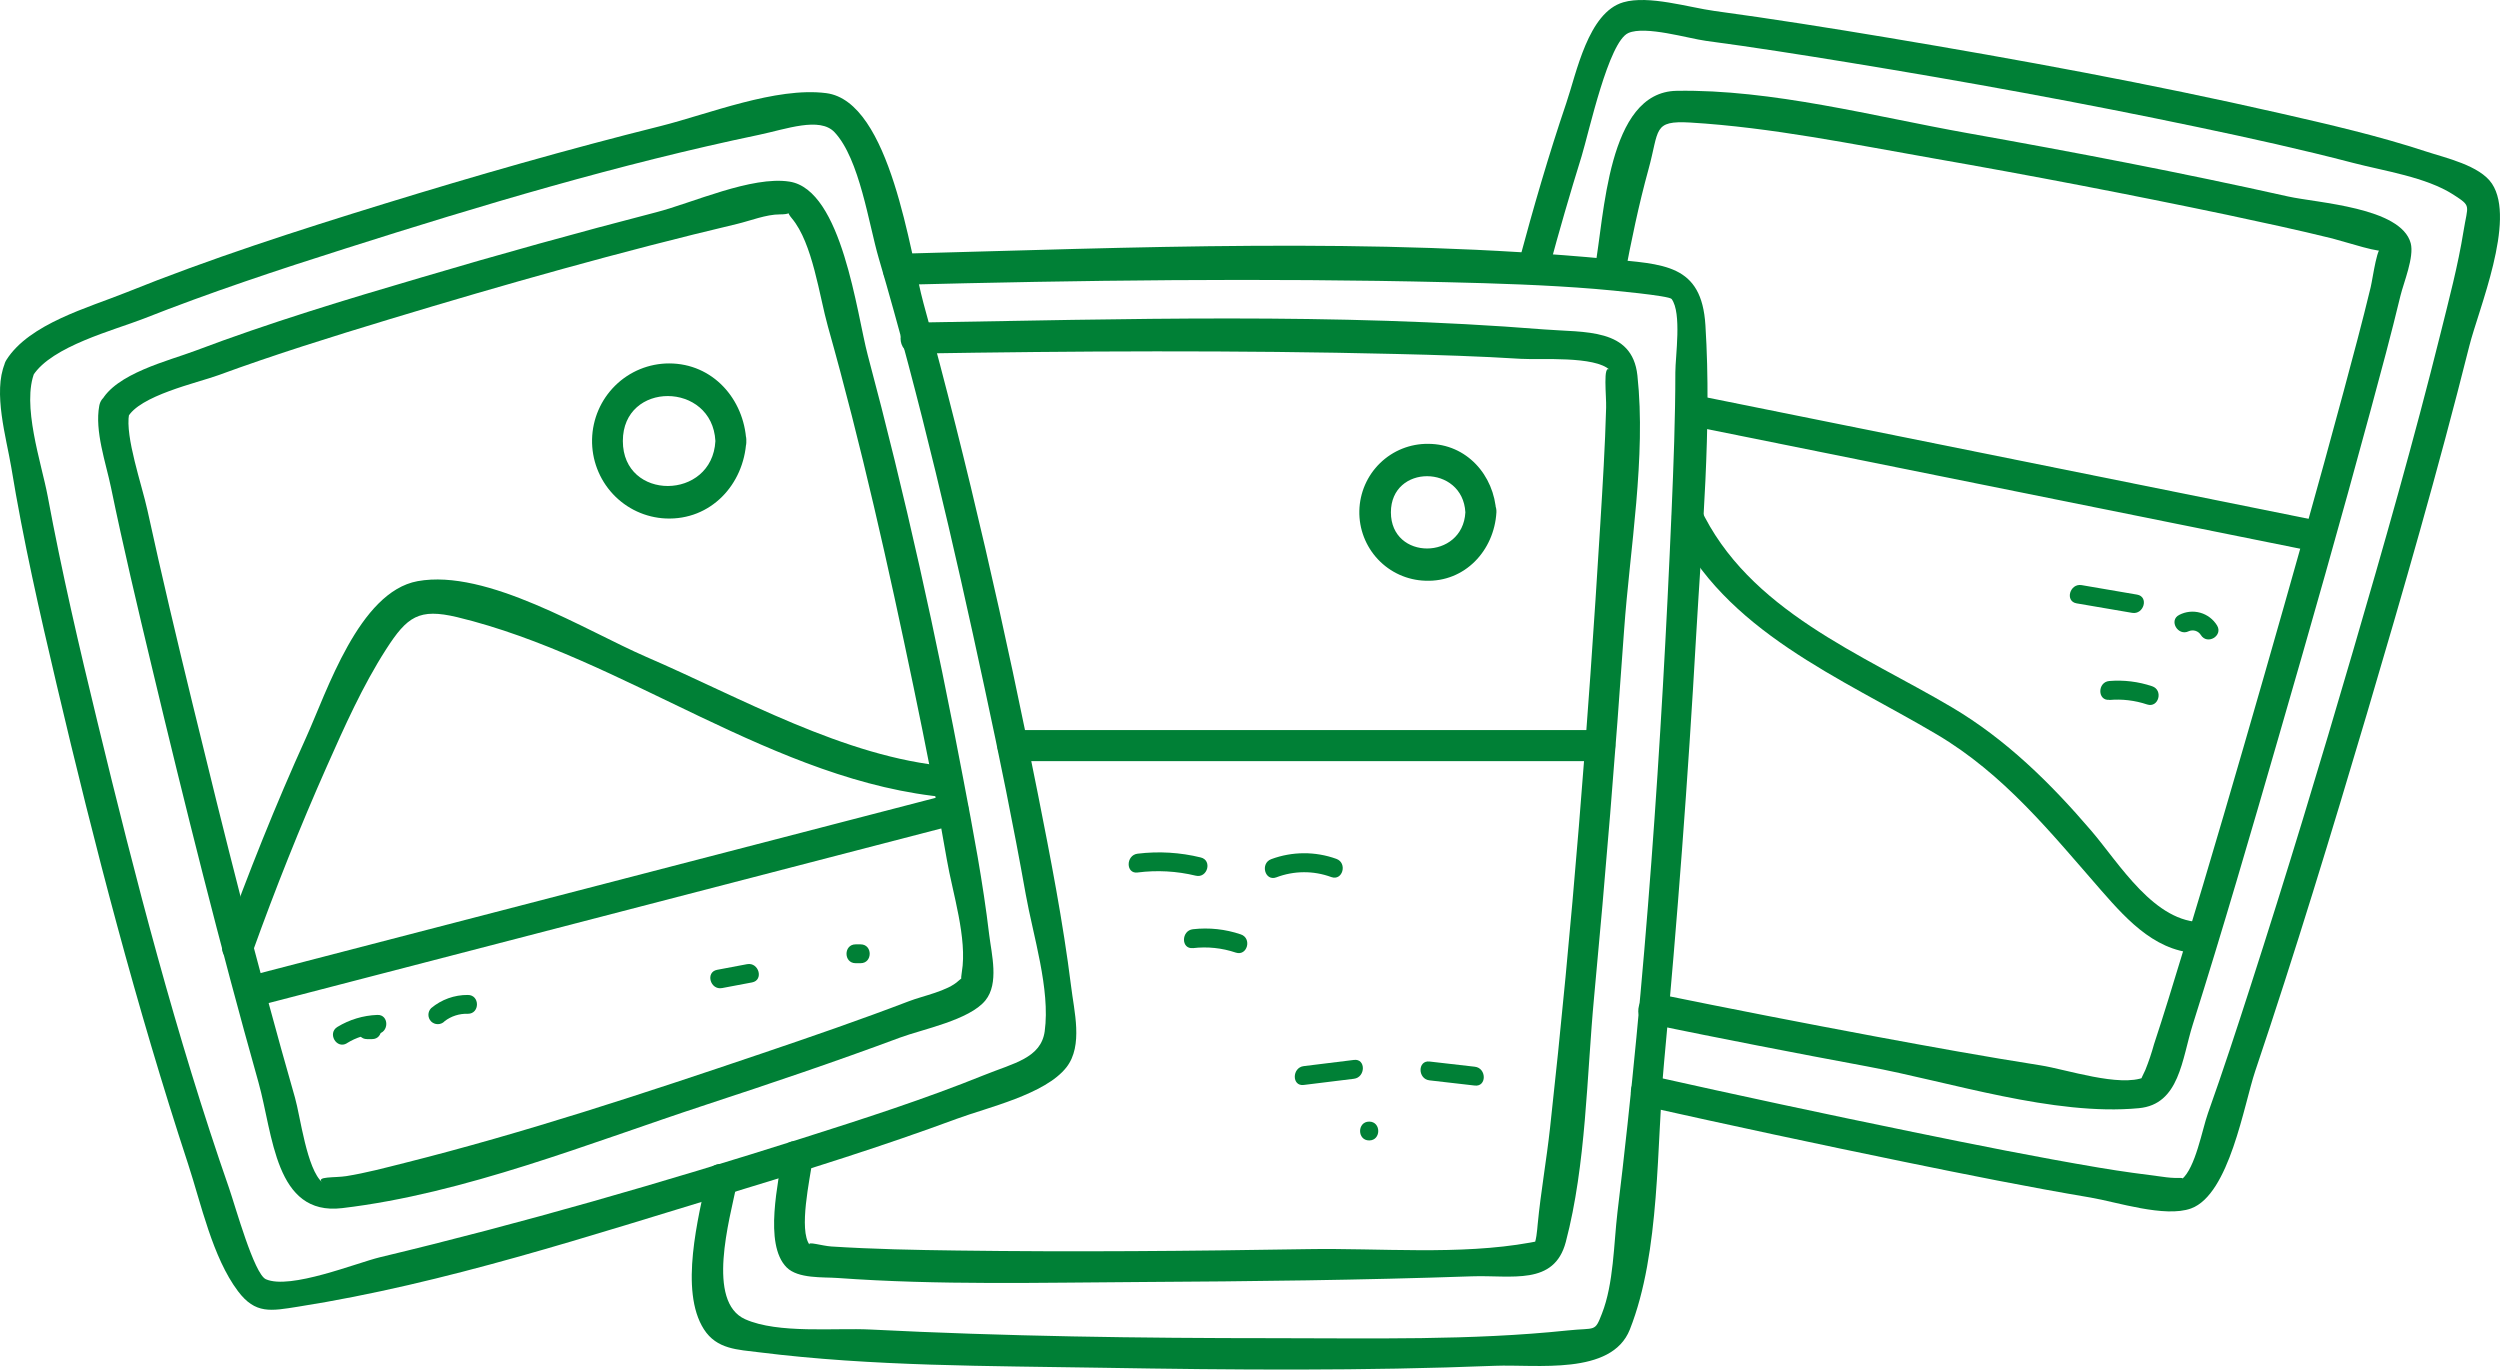 <?xml version="1.0" encoding="UTF-8"?>
<svg xmlns="http://www.w3.org/2000/svg" width="230" height="126" viewBox="0 0 230 126" fill="none">
  <g clip-path="url(#clip0_17007_9269)">
    <path d="M104.659 80.269C106.446 80.04 108.259 80.14 110.01 80.563C111.092 80.823 111.554 79.145 110.469 78.886C108.568 78.419 106.6 78.302 104.659 78.539C103.57 78.671 103.556 80.411 104.659 80.272V80.269Z" fill="#008036"></path>
    <path d="M117.416 80.719C119.046 80.096 120.845 80.086 122.481 80.691C123.532 81.066 123.984 79.385 122.94 79.014C121.003 78.316 118.884 78.326 116.954 79.042C115.92 79.423 116.365 81.104 117.416 80.719Z" fill="#008036"></path>
    <path d="M109.752 87.228C111.08 87.071 112.426 87.211 113.694 87.64C114.752 87.987 115.206 86.316 114.152 85.963C112.737 85.482 111.235 85.32 109.752 85.488C108.656 85.609 108.645 87.349 109.752 87.221V87.228Z" fill="#008036"></path>
    <path d="M119.941 99.816L124.562 99.247C125.651 99.112 125.665 97.369 124.562 97.514L119.941 98.083C118.853 98.218 118.839 99.958 119.941 99.816Z" fill="#008036"></path>
    <path d="M131.516 99.393L135.682 99.871C136.788 99.999 136.778 98.26 135.682 98.138L131.516 97.66C130.41 97.535 130.42 99.275 131.516 99.393Z" fill="#008036"></path>
    <path d="M125.965 104.921C127.078 104.921 127.078 103.188 125.965 103.188C124.852 103.188 124.848 104.921 125.965 104.921Z" fill="#008036"></path>
    <path d="M191.047 55.509L196.154 56.382C197.243 56.569 197.712 54.892 196.612 54.705L191.509 53.831C190.42 53.648 189.952 55.322 191.047 55.509Z" fill="#008036"></path>
    <path d="M201.365 58.073C201.561 57.987 201.781 57.974 201.986 58.038C202.19 58.101 202.365 58.237 202.478 58.42C203.064 59.37 204.545 58.496 203.97 57.543C203.619 56.97 203.066 56.55 202.421 56.37C201.777 56.189 201.088 56.261 200.493 56.569C199.494 57.065 200.369 58.566 201.365 58.073Z" fill="#008036"></path>
    <path d="M194.059 64.398C195.234 64.295 196.417 64.436 197.536 64.811C198.594 65.157 199.049 63.487 197.994 63.133C196.728 62.708 195.39 62.544 194.059 62.652C192.956 62.742 192.95 64.482 194.059 64.385V64.398Z" fill="#008036"></path>
    <path d="M34.241 93.865H33.769C32.656 93.865 32.656 95.598 33.769 95.598H34.231C35.344 95.598 35.348 93.865 34.231 93.865H34.241Z" fill="#008036"></path>
    <path d="M31.916 95.972C32.756 95.447 33.718 95.148 34.707 95.106C35.813 95.057 35.82 93.317 34.707 93.373C33.411 93.421 32.149 93.802 31.04 94.478C30.093 95.057 30.961 96.558 31.916 95.979V95.972Z" fill="#008036"></path>
    <path d="M40.886 93.962C41.504 93.485 42.268 93.24 43.046 93.269C44.159 93.269 44.159 91.536 43.046 91.536C41.812 91.525 40.614 91.955 39.666 92.749C39.505 92.912 39.414 93.132 39.414 93.362C39.414 93.592 39.505 93.813 39.666 93.976C39.83 94.135 40.048 94.223 40.276 94.223C40.503 94.223 40.722 94.135 40.886 93.976V93.962Z" fill="#008036"></path>
    <path d="M66.434 90.902L69.19 90.382C70.283 90.177 69.821 88.5 68.729 88.704L65.972 89.224C64.879 89.432 65.341 91.109 66.43 90.902H66.434Z" fill="#008036"></path>
    <path d="M78.715 88.614H79.177C80.29 88.614 80.293 86.881 79.177 86.881H78.715C77.602 86.881 77.599 88.614 78.715 88.614Z" fill="#008036"></path>
    <path d="M0.448 33.435C-0.661 36.093 0.583 40.29 1.034 42.976C2.133 49.69 3.646 56.337 5.204 62.953C8.691 77.777 12.547 92.603 17.306 107.094C18.498 110.723 19.546 115.672 21.896 118.791C23.501 120.923 24.921 120.611 27.444 120.212C40.944 118.088 54.363 113.655 67.416 109.7C74.339 107.603 81.251 105.437 88.036 102.925C90.793 101.902 96.175 100.686 98.119 98.183C99.669 96.184 98.808 93.009 98.536 90.701C97.798 84.809 96.654 78.941 95.5 73.112C92.499 57.945 89.063 42.824 84.966 27.917C83.736 23.453 81.944 9.323 76.007 8.568C71.389 7.978 65.159 10.498 60.779 11.597C52.233 13.732 43.763 16.158 35.342 18.75C27.337 21.218 19.328 23.793 11.565 26.923C8.164 28.292 2.709 29.778 0.6 33.095C-0.396 34.658 2.068 36.083 3.043 34.537C4.766 31.848 10.5 30.378 13.205 29.321C19.308 26.912 25.545 24.84 31.813 22.854C44.308 18.878 56.989 15.087 69.828 12.404C72.312 11.884 75.417 10.72 76.775 12.162C79.087 14.622 79.924 20.618 80.841 23.744C84.659 36.755 87.733 50.008 90.576 63.255C91.937 69.573 93.233 75.905 94.366 82.268C95.038 86.053 96.641 91.016 96.113 94.877C95.769 97.352 93.26 97.809 90.531 98.911C85.076 101.115 79.449 102.925 73.846 104.706C61.017 108.778 48.043 112.535 34.952 115.668C32.812 116.185 26.682 118.677 24.459 117.689C23.377 117.204 21.651 110.972 21.082 109.333C16.196 95.31 12.454 80.82 8.96 66.398C7.285 59.512 5.679 52.601 4.384 45.631C3.822 42.626 1.947 37.199 3.202 34.194C3.894 32.502 1.144 31.764 0.448 33.435Z" fill="#008036"></path>
    <path d="M9.132 37.334C8.698 39.656 9.742 42.584 10.207 44.827C11.344 50.338 12.643 55.814 13.953 61.286C17.016 74.11 20.207 86.888 23.777 99.566C25.131 104.38 25.283 111.88 31.465 111.149C42.746 109.818 54.225 105.163 64.955 101.635C70.937 99.67 76.906 97.656 82.808 95.456C84.835 94.7 89.197 93.851 90.662 92.031C91.923 90.468 91.23 87.814 91.006 85.997C90.438 81.197 89.531 76.425 88.625 71.68C86.148 58.572 83.27 45.527 79.828 32.651C78.829 28.901 77.474 17.457 72.633 16.709C69.166 16.165 63.673 18.677 60.379 19.526C53.141 21.4 45.935 23.4 38.763 25.526C31.785 27.574 24.811 29.681 17.988 32.26C15.531 33.192 10.596 34.364 9.276 36.991C8.456 38.63 10.906 40.079 11.73 38.432C12.764 36.405 18.157 35.223 20.066 34.526C25.262 32.62 30.552 30.971 35.848 29.366C46.41 26.17 57.061 23.152 67.802 20.604C69.025 20.313 70.489 19.721 71.751 19.724C73.553 19.724 71.906 18.962 72.85 20.088C74.766 22.361 75.383 27.255 76.165 30.028C79.249 40.976 81.737 52.109 84.056 63.244C85.152 68.509 86.199 73.784 87.109 79.083C87.629 82.119 89.011 86.341 88.487 89.436C88.239 90.891 88.949 89.505 88.184 90.233C87.188 91.179 84.897 91.619 83.625 92.111C79.145 93.823 74.6 95.39 70.055 96.929C59.218 100.599 48.291 104.207 37.195 106.997C35.434 107.44 33.653 107.915 31.861 108.203C30.827 108.369 28.966 108.203 29.673 108.796C28.222 107.6 27.626 102.672 27.14 100.991C23.694 88.985 20.655 76.841 17.702 64.697C16.268 58.805 14.859 52.888 13.567 46.955C13.05 44.591 11.499 40.186 11.875 38.093C12.209 36.294 9.473 35.525 9.132 37.334Z" fill="#008036"></path>
    <path d="M82.605 26.209C99.418 25.779 116.268 25.564 133.084 25.962C137.633 26.07 142.195 26.209 146.73 26.579C148.291 26.708 153.567 27.207 153.787 27.505C154.738 28.784 154.132 32.787 154.132 34.256C154.132 38.512 153.966 42.772 153.787 47.024C152.867 68.533 151.399 90.139 148.808 111.513C148.463 114.41 148.463 118.098 147.378 120.853C146.706 122.586 146.823 122.129 144.245 122.399C135.324 123.335 126.189 123.113 117.233 123.113C104.849 123.113 92.447 122.943 80.076 122.316C76.833 122.15 71.585 122.725 68.556 121.37C64.969 119.765 67.092 112.282 67.805 108.868C68.181 107.077 65.441 106.311 65.066 108.109C64.263 111.953 62.478 118.729 64.759 122.292C65.944 124.142 67.86 124.163 69.879 124.416C80.279 125.716 90.948 125.657 101.41 125.834C113.443 126.038 125.507 126.132 137.536 125.653C141.327 125.504 148.257 126.572 149.942 122.323C152.778 115.169 152.388 105.278 153.095 97.74C154.317 84.68 155.3 71.6 156.044 58.5C156.585 49.069 157.492 39.375 156.899 29.927C156.554 24.275 153.074 24.313 147.939 23.828C126.361 21.793 104.252 22.788 82.612 23.349C80.786 23.398 80.779 26.254 82.612 26.209H82.605Z" fill="#008036"></path>
    <path d="M84.252 32.53C98.973 32.291 113.714 32.211 128.432 32.565C132.264 32.655 136.102 32.773 139.927 33.012C141.633 33.119 146.781 32.717 148.108 34.052C147.436 33.376 147.805 36.53 147.763 37.517C147.667 41.077 147.446 44.636 147.229 48.192C146.099 66.734 144.645 85.294 142.605 103.76C142.281 106.716 141.754 109.652 141.468 112.622C141.419 113.135 141.347 114.289 141.033 114.722C141.474 114.112 142.026 114.091 140.772 114.32C134.273 115.495 126.922 114.809 120.348 114.92C109.583 115.097 98.814 115.194 88.049 115.048C84.193 115 80.334 114.923 76.485 114.677C75.627 114.622 74.21 114.164 74.49 114.532C73.456 113.173 74.521 108.432 74.741 106.782C74.982 104.987 72.246 104.207 72.002 106.023C71.657 108.661 70.231 114.448 72.367 116.597C73.421 117.658 75.72 117.478 77.067 117.575C86.337 118.247 95.73 117.997 105.013 117.945C115.144 117.887 125.282 117.772 135.406 117.422C139.073 117.294 142.987 118.316 144.055 114.254C145.93 107.118 145.971 99.046 146.657 91.727C147.712 80.497 148.63 69.256 149.414 58.004C149.948 50.483 151.454 42.061 150.641 34.537C150.165 30.146 145.796 30.607 142.026 30.305C122.877 28.773 103.432 29.363 84.224 29.678C82.398 29.709 82.391 32.565 84.224 32.534L84.252 32.53Z" fill="#008036"></path>
    <path d="M142.505 24.739C143.435 21.273 144.436 17.82 145.506 14.38C146.195 12.12 147.991 3.826 149.81 3.036C151.375 2.343 155.344 3.545 156.94 3.757C161.333 4.343 165.713 5.036 170.089 5.75C180.83 7.507 191.547 9.455 202.198 11.694C206.985 12.699 211.764 13.752 216.499 14.99C219.355 15.735 223.194 16.289 225.706 17.904C227.405 19.006 227.04 18.805 226.643 21.273C226.137 24.43 225.306 27.55 224.538 30.648C222.091 40.477 219.304 50.223 216.464 59.941C213.449 70.263 210.331 80.559 207.029 90.787C205.775 94.676 204.504 98.564 203.132 102.415C202.598 103.912 201.988 107.454 200.72 108.498C201.006 108.265 200.451 108.456 199.307 108.31C197.24 108.047 195.172 107.773 193.105 107.423C187.374 106.456 181.671 105.309 175.978 104.141C167.908 102.489 159.853 100.762 151.812 98.96C150.031 98.561 149.269 101.313 151.054 101.715C159.095 103.513 167.15 105.24 175.22 106.896C180.916 108.064 186.616 109.211 192.35 110.178C194.724 110.58 199.176 112.053 201.578 111.177C205.107 109.88 206.444 101.614 207.477 98.547C211.147 87.651 214.5 76.636 217.767 65.622C221.082 54.413 224.328 43.184 227.171 31.854C228.018 28.468 231.495 20.258 229.262 16.899C228.142 15.215 224.972 14.522 223.222 13.946C218.814 12.494 214.262 11.448 209.748 10.418C197.815 7.701 185.761 5.486 173.694 3.466C168.384 2.579 163.067 1.733 157.732 1.008C155.41 0.693 151.674 -0.471 149.342 0.211C146.102 1.154 145.038 6.731 144.093 9.5C142.474 14.265 141.071 19.117 139.765 23.98C139.286 25.758 142.026 26.517 142.505 24.739Z" fill="#008036"></path>
    <path d="M149.452 25.474C150.076 22.157 150.765 18.833 151.661 15.579C152.667 11.922 152.037 11.073 155.507 11.274C162.971 11.722 170.462 13.271 177.819 14.56C186.861 16.143 195.878 17.876 204.869 19.759C208.112 20.452 211.358 21.145 214.573 21.939C215.579 22.188 219.563 23.495 219.204 22.927C218.742 22.195 218.308 25.567 218.102 26.424C217.33 29.636 216.468 32.832 215.61 36.024C213.257 44.772 210.786 53.492 208.291 62.198C205.838 70.741 203.35 79.281 200.762 87.786C199.918 90.558 199.077 93.331 198.17 96.069C197.95 96.874 197.683 97.666 197.371 98.44C196.82 99.632 196.913 99.258 197.306 99.095C195.021 100.055 190.104 98.384 187.736 98.013C182.66 97.216 177.605 96.298 172.554 95.359C165.862 94.111 159.178 92.805 152.502 91.442C150.717 91.078 149.952 93.83 151.747 94.198C158.409 95.563 165.093 96.869 171.799 98.114C179.414 99.531 188.942 102.692 196.768 101.954C200.524 101.608 200.727 97.449 201.734 94.26C204.507 85.488 207.075 76.647 209.631 67.809C212.526 57.82 215.369 47.828 218.088 37.778C219.039 34.263 219.993 30.742 220.844 27.2C221.127 26.025 222.123 23.64 221.785 22.375C220.9 19.066 213.17 18.674 210.496 18.074C200.71 15.887 190.855 14.002 180.979 12.241C172.395 10.709 163.022 8.204 154.242 8.356C147.85 8.471 147.619 19.922 146.716 24.725C146.372 26.52 149.128 27.293 149.456 25.484L149.452 25.474Z" fill="#008036"></path>
    <path d="M23.263 87.516C25.331 81.769 27.595 76.078 30.072 70.498C31.692 66.852 33.349 63.123 35.51 59.754C37.46 56.715 38.539 55.942 42.057 56.777C57.467 60.489 71.254 71.982 87.246 73.371C89.069 73.527 89.059 70.672 87.246 70.512C77.729 69.687 68.094 64.159 59.473 60.441C53.873 58.014 44.793 52.303 38.418 53.467C33.032 54.452 30.079 63.622 28.163 67.847C25.358 74.03 22.832 80.362 20.527 86.746C19.9 88.479 22.646 89.224 23.284 87.509L23.263 87.516Z" fill="#008036"></path>
    <path d="M24.431 92.354L88.094 75.829C89.862 75.368 89.128 72.612 87.34 73.073L23.673 89.598C21.905 90.056 22.639 92.815 24.431 92.371V92.354Z" fill="#008036"></path>
    <path d="M65.817 40.574C65.524 46.061 57.302 46.12 57.302 40.574C57.302 35.029 65.524 35.088 65.817 40.574C65.917 42.404 68.756 42.415 68.66 40.574C68.45 36.707 65.576 33.435 61.558 33.435C59.704 33.436 57.924 34.168 56.599 35.473C55.275 36.778 54.511 38.552 54.47 40.417C54.43 42.281 55.117 44.087 56.385 45.449C57.652 46.81 59.399 47.618 61.251 47.7C65.386 47.877 68.443 44.581 68.66 40.574C68.76 38.737 65.921 38.745 65.817 40.574Z" fill="#008036"></path>
    <path d="M93.135 70.027H147.236C149.062 70.027 149.066 67.168 147.236 67.168H93.135C91.306 67.168 91.302 70.027 93.135 70.027Z" fill="#008036"></path>
    <path d="M134.814 47.135C134.576 51.551 127.963 51.589 127.963 47.135C127.963 42.682 134.576 42.723 134.814 47.135C134.91 48.965 137.753 48.976 137.653 47.135C137.47 43.721 134.931 40.834 131.388 40.834C129.739 40.816 128.149 41.453 126.964 42.607C125.778 43.761 125.094 45.339 125.059 46.998C125.024 48.657 125.641 50.262 126.777 51.466C127.912 52.67 129.474 53.374 131.123 53.426C134.769 53.575 137.464 50.653 137.67 47.135C137.753 45.312 134.91 45.319 134.814 47.135Z" fill="#008036"></path>
    <path d="M155.138 39.091L213.029 50.767C214.814 51.114 215.579 48.376 213.784 48.012L155.892 36.336C154.107 35.989 153.346 38.727 155.138 39.108V39.091Z" fill="#008036"></path>
    <path d="M153.966 48.175C158.587 58.053 169.473 62.406 178.167 67.556C184.369 71.223 188.656 76.584 193.308 81.915C195.844 84.816 198.594 87.807 202.712 87.696C204.535 87.651 204.542 84.791 202.712 84.837C198.232 84.951 194.983 79.444 192.395 76.425C188.653 72.055 184.573 68.034 179.6 65.088C171.299 60.17 160.834 56.174 156.416 46.719C155.641 45.056 153.191 46.505 153.966 48.161V48.175Z" fill="#008036"></path>
  </g>
  <defs>
    <clipPath id="clip0_17007_9269">
      <rect width="230" height="126" fill="white"></rect>
    </clipPath>
  </defs>
</svg>
